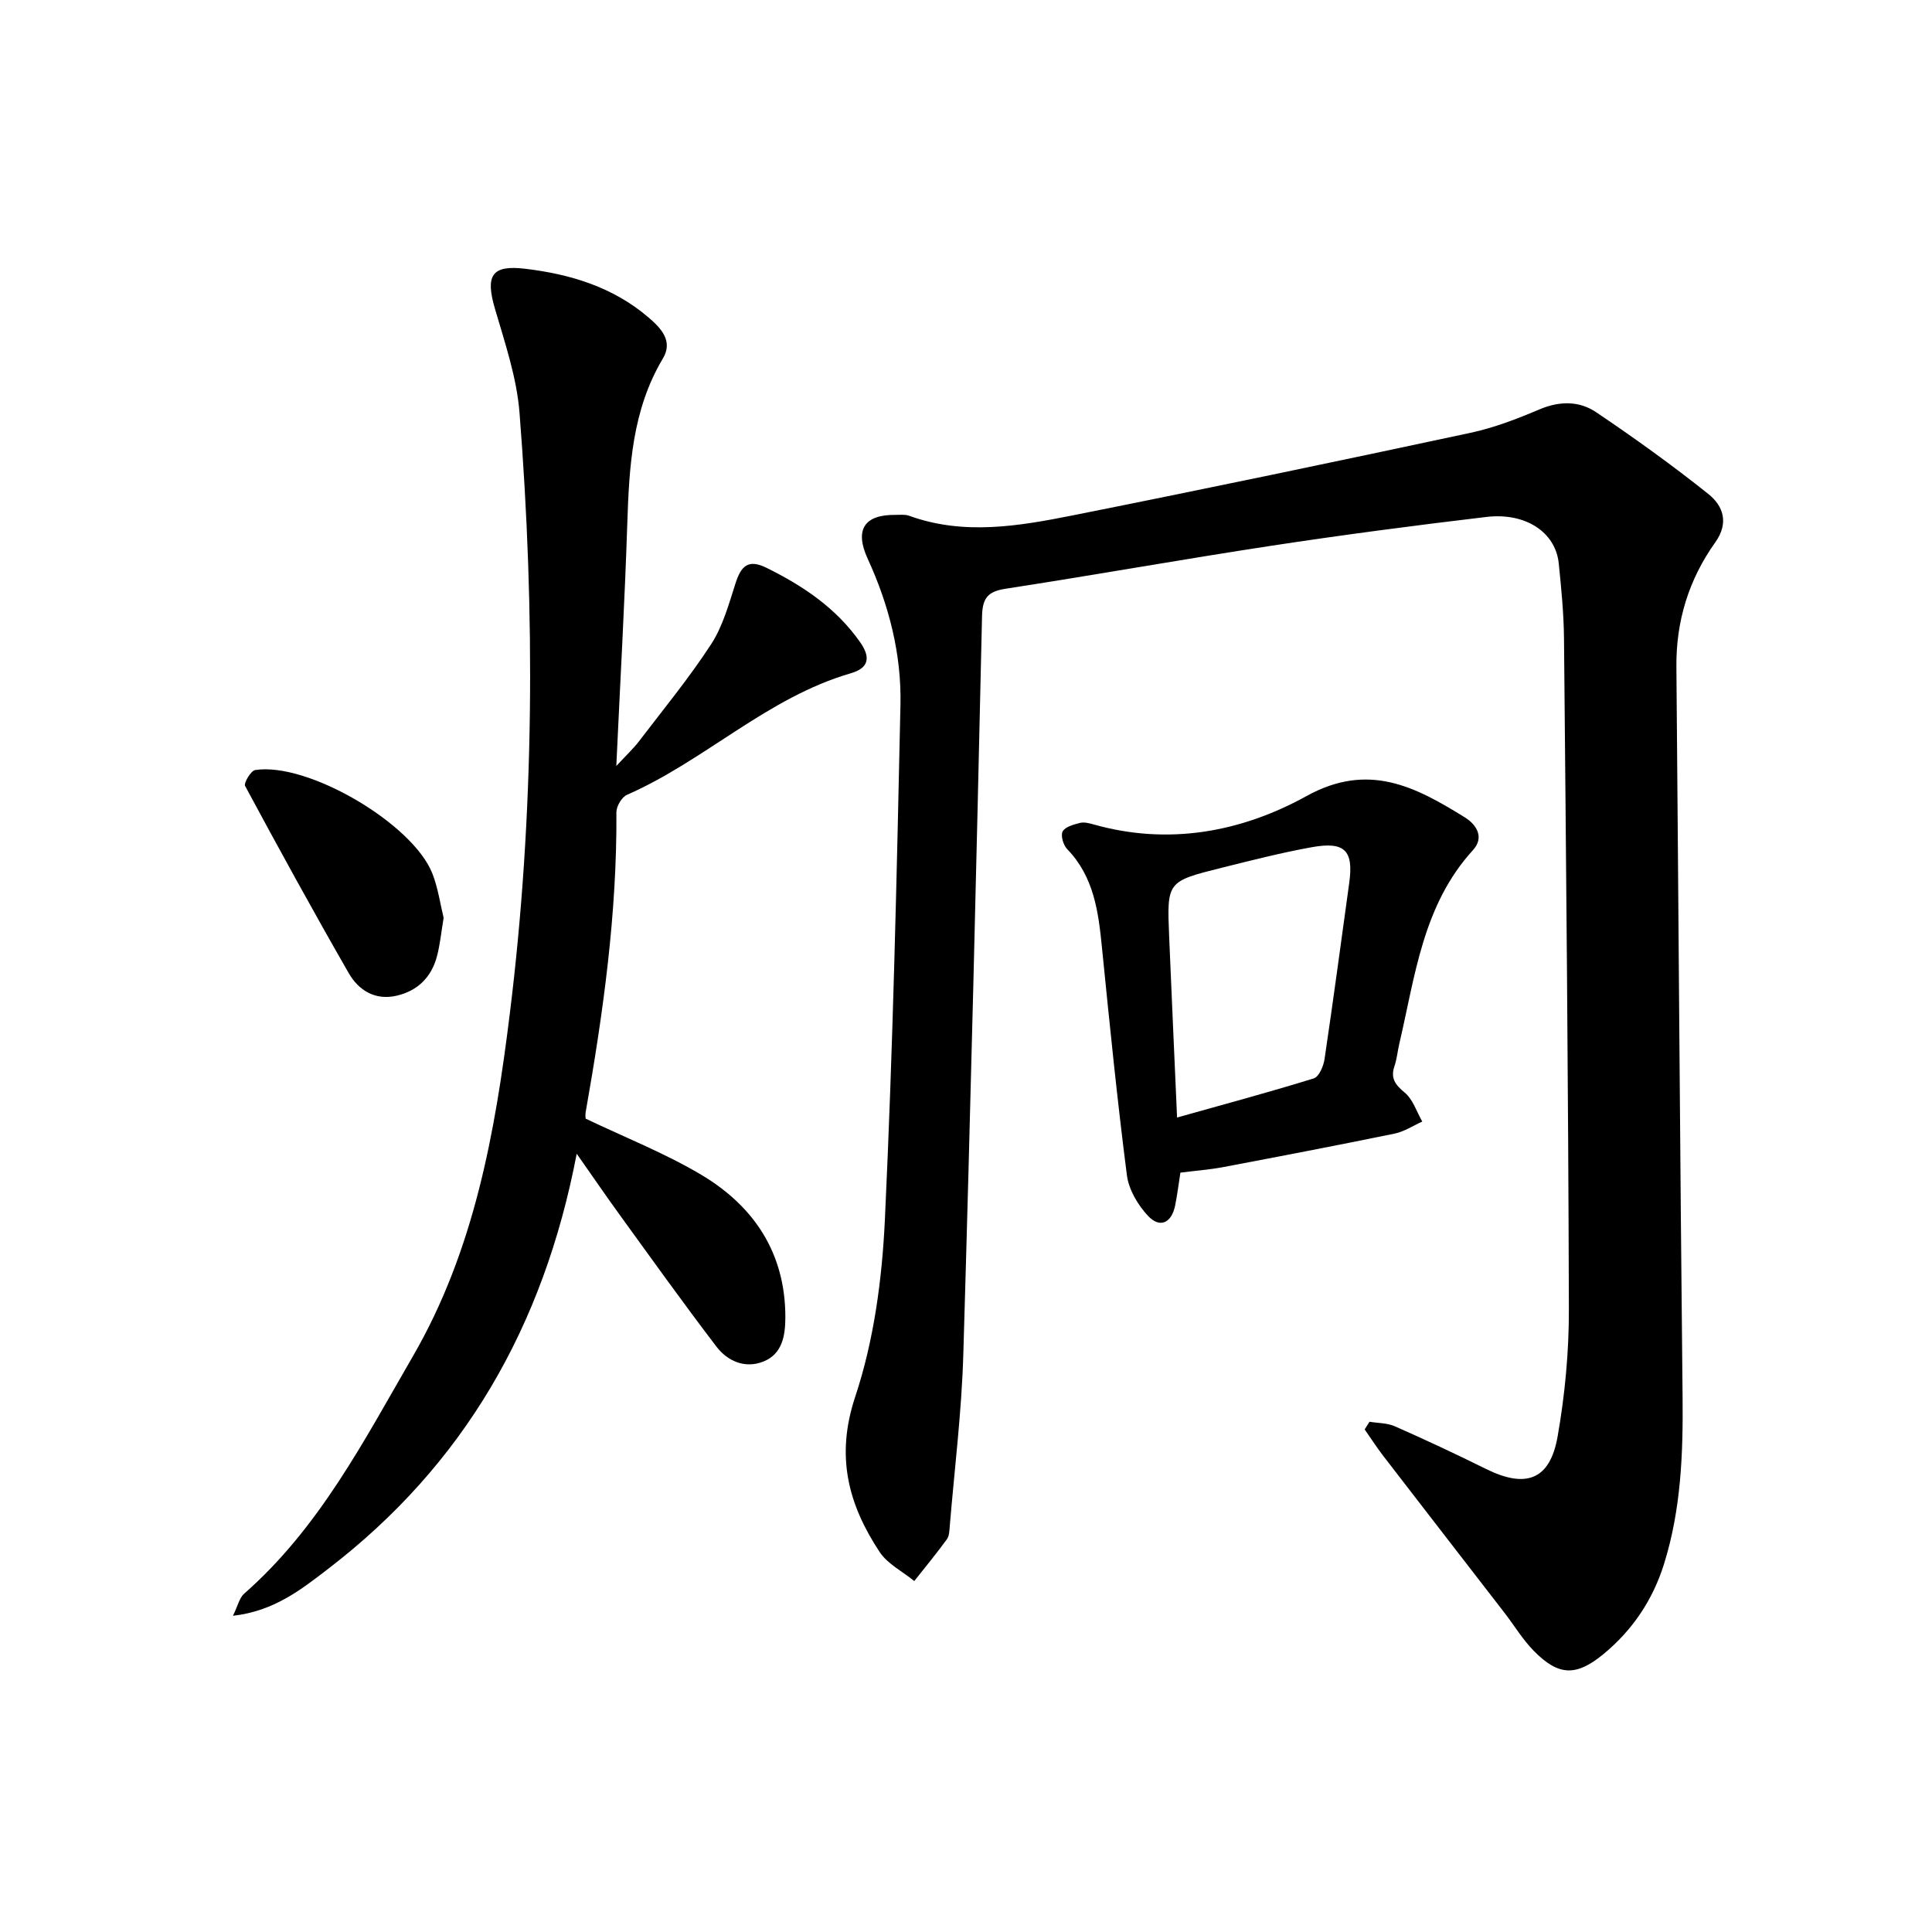 <svg enable-background="new 0 0 400 400" viewBox="0 0 400 400" xmlns="http://www.w3.org/2000/svg"><path d="m283.54 294.36c1.75.29 3.65.24 5.23.93 6.34 2.8 12.62 5.73 18.83 8.81 8.31 4.13 13.31 2.34 14.89-6.71 1.52-8.65 2.35-17.54 2.33-26.33-.12-46.28-.58-92.56-1.01-138.84-.05-5.2-.56-10.41-1.09-15.59-.66-6.41-6.83-10.57-15-9.6-14.85 1.76-29.69 3.71-44.48 5.96-18.37 2.8-36.66 6.07-55.03 8.9-3.69.57-4.8 1.91-4.89 5.68-1.15 50.99-2.37 101.98-3.88 152.96-.35 11.82-1.82 23.61-2.8 35.41-.08.94-.09 2.05-.6 2.75-2.15 2.95-4.48 5.78-6.75 8.65-2.43-1.99-5.53-3.53-7.18-6.03-6.49-9.84-9.15-19.79-5.05-32.12 3.88-11.66 5.57-24.39 6.15-36.75 1.67-35.47 2.45-70.99 3.22-106.5.23-10.5-2.37-20.64-6.78-30.25-2.76-6.01-.72-9.16 5.74-9.09.95.01 1.97-.13 2.83.18 11.35 4.12 22.75 2.14 33.99-.1 27.46-5.47 54.86-11.21 82.24-17.07 4.89-1.05 9.66-2.89 14.28-4.85 4.15-1.76 8.21-1.78 11.71.57 7.96 5.36 15.77 10.97 23.27 16.96 3.03 2.42 4.32 5.94 1.41 10.01-5.45 7.64-8.12 16.24-8.04 25.71.44 50.39.75 100.77 1.28 151.16.12 11.75-.31 23.36-3.85 34.66-2.32 7.42-6.52 13.67-12.5 18.61-5.67 4.68-9.32 4.57-14.43-.62-2.3-2.33-4.03-5.23-6.05-7.85-8.37-10.84-16.76-21.65-25.11-32.5-1.37-1.78-2.59-3.68-3.88-5.52.33-.53.67-1.06 1-1.59z"/><path d="m119.4 238.87c-6.86 35.89-23.44 64.47-51.51 85.98-5.52 4.23-11.12 8.71-19.66 9.68 1.03-2.11 1.34-3.72 2.32-4.58 15.54-13.62 24.82-31.69 34.93-49.14 12.71-21.95 17.04-46.35 20.08-71.02 5.11-41.36 5.27-82.85 2-124.34-.57-7.27-3.02-14.46-5.09-21.54-2.01-6.87-.69-9.09 6.23-8.27 9.36 1.11 18.2 3.78 25.55 10.07 2.62 2.24 5.16 4.9 2.99 8.52-6.35 10.64-6.98 22.36-7.37 34.27-.53 16.23-1.45 32.44-2.27 50.09 2.12-2.29 3.54-3.6 4.7-5.12 5.07-6.64 10.4-13.13 14.95-20.12 2.42-3.73 3.65-8.3 5.04-12.61 1.14-3.52 2.59-5.07 6.41-3.18 7.61 3.76 14.46 8.36 19.41 15.44 2.13 3.05 1.85 5.28-1.95 6.39-17.28 5.01-30.19 18.08-46.35 25.17-1.08.47-2.2 2.37-2.19 3.6.14 20.93-2.73 41.54-6.36 62.08-.11.6-.01 1.23-.01 1.36 8.2 3.92 16.43 7.16 23.93 11.62 10.97 6.53 17.44 16.27 17.42 29.54-.01 3.78-.64 7.57-4.54 9.13-3.78 1.51-7.4-.04-9.73-3.09-6.79-8.89-13.3-18-19.87-27.06-2.85-3.92-5.58-7.92-9.06-12.87z"/><path d="m244.39 242.78c-.39 2.46-.65 4.65-1.09 6.81-.73 3.6-3.14 4.77-5.59 2.17-2.12-2.25-4.02-5.46-4.4-8.46-2.01-15.63-3.58-31.32-5.15-47.01-.74-7.46-1.64-14.74-7.22-20.5-.8-.83-1.38-2.82-.93-3.65.52-.96 2.26-1.42 3.56-1.76.85-.22 1.89.04 2.78.29 15.58 4.42 30.64 1.61 44.18-5.87 12.83-7.08 22.55-1.89 32.75 4.43 2.53 1.57 4.03 4.21 1.68 6.78-10.4 11.39-11.96 26.05-15.25 40.09-.36 1.53-.49 3.13-1 4.62-.85 2.52.14 3.85 2.12 5.49 1.7 1.41 2.47 3.96 3.64 6-1.91.85-3.74 2.08-5.73 2.49-11.85 2.43-23.74 4.71-35.62 6.96-2.75.51-5.56.72-8.73 1.12zm-.69-11.41c10-2.81 19.21-5.28 28.3-8.1 1.08-.33 2.02-2.53 2.23-3.99 1.81-12.14 3.43-24.31 5.11-36.46.93-6.69-.87-8.64-7.67-7.43-6.32 1.13-12.56 2.74-18.8 4.29-11.27 2.81-11.28 2.86-10.81 14.21.51 12.25 1.07 24.49 1.64 37.48z"/><path d="m91.85 190.03c-.51 3.02-.74 5.54-1.38 7.95-1.13 4.3-3.96 7.14-8.31 8.16-4.46 1.05-7.91-1.08-9.97-4.68-7.35-12.8-14.45-25.74-21.44-38.73-.32-.6 1.18-3.16 2.08-3.3 10.82-1.71 32.66 11.07 36.7 21.46 1.18 3.03 1.63 6.34 2.32 9.14z"/></svg>